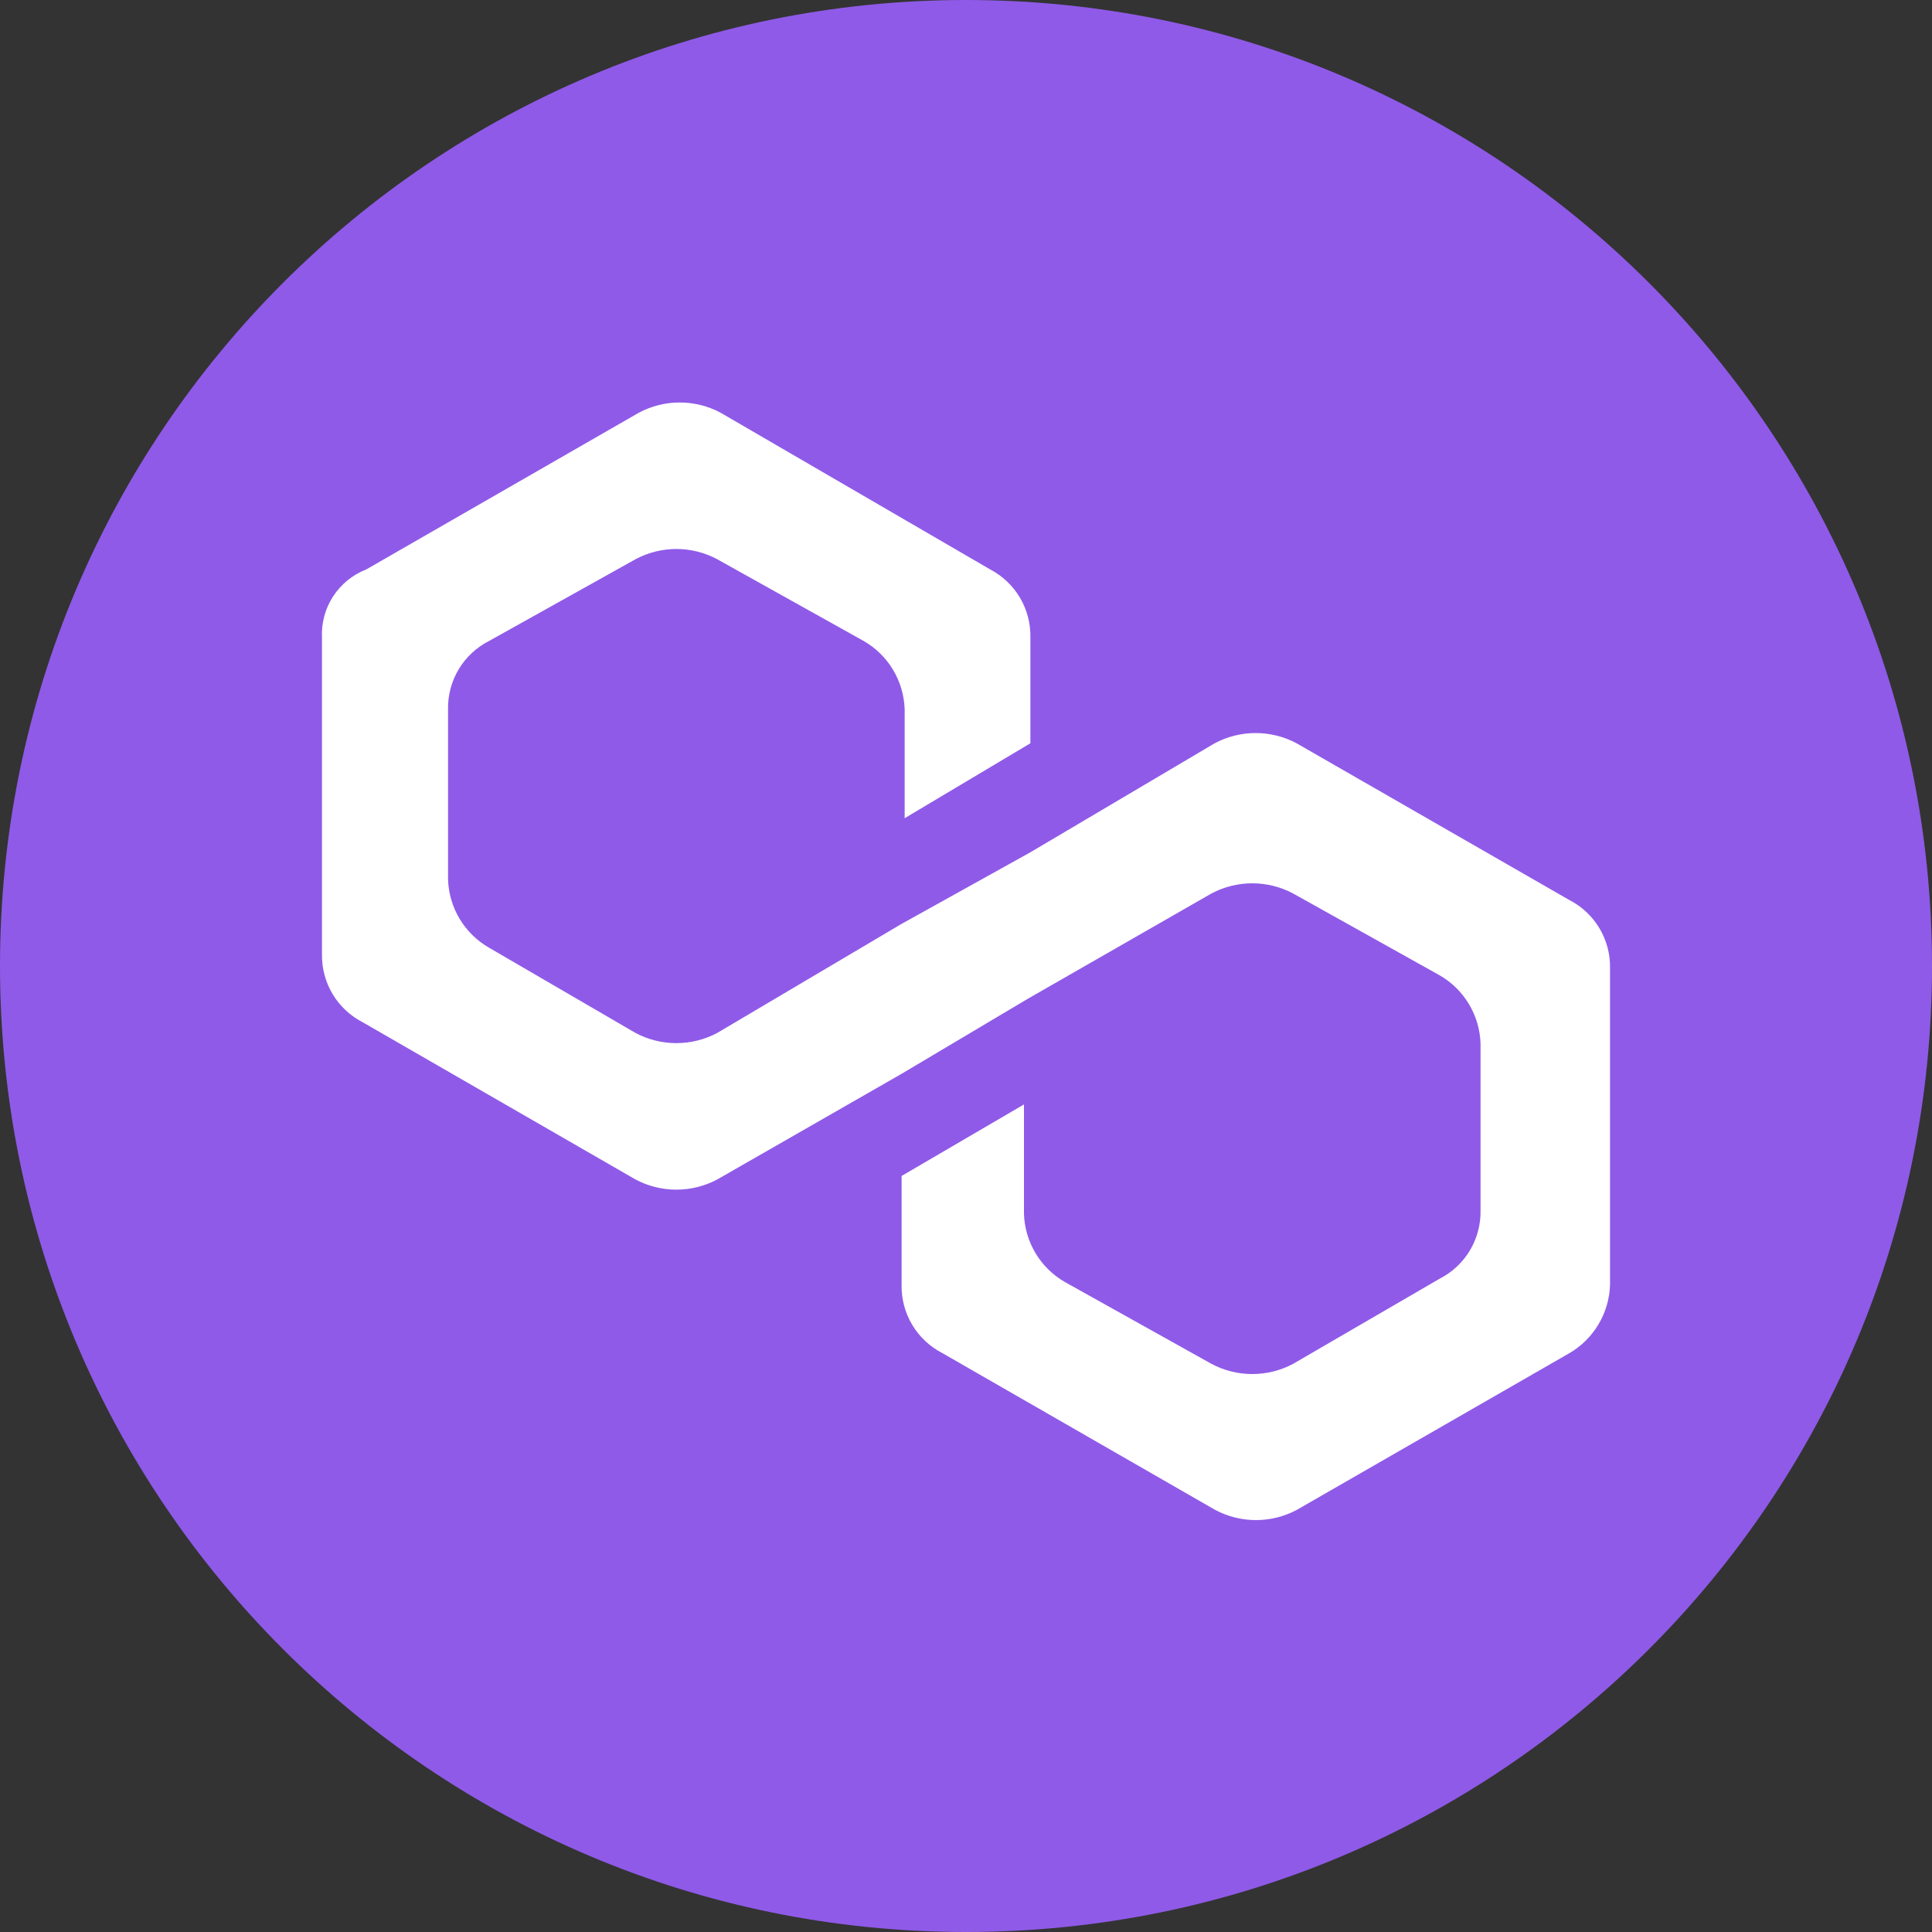 <svg width="64" height="64" viewBox="0 0 64 64" fill="none" xmlns="http://www.w3.org/2000/svg">
<rect x="0" y="0" width="64" height="64" fill="#333333" stroke="none"/>
<path d="M32 0C49.674 0 64 14.326 64 32C64 49.674 49.674 64 32 64C14.326 64 0 49.674 0 32C0 14.326 14.326 0 32 0Z" fill="#8F5AE8"/>
<path d="M42.949 24.621C42.532 24.399 42.067 24.283 41.594 24.283C41.122 24.283 40.657 24.399 40.24 24.621L34.133 28.233L29.867 30.604L23.76 34.217C23.343 34.439 22.878 34.555 22.405 34.555C21.933 34.555 21.468 34.439 21.051 34.217L16.197 31.392C15.798 31.162 15.464 30.834 15.226 30.438C14.989 30.043 14.857 29.593 14.842 29.133V23.494C14.833 23.029 14.956 22.57 15.195 22.17C15.435 21.771 15.782 21.446 16.197 21.235L21.051 18.526C21.467 18.303 21.933 18.186 22.405 18.186C22.878 18.186 23.343 18.303 23.76 18.526L28.613 21.235C29.013 21.465 29.347 21.794 29.584 22.189C29.821 22.585 29.953 23.034 29.968 23.495V27.104L34.133 24.622V21.123C34.144 20.66 34.025 20.203 33.79 19.803C33.554 19.404 33.212 19.078 32.801 18.863L23.871 13.672C23.454 13.449 22.989 13.333 22.516 13.333C22.044 13.333 21.578 13.449 21.162 13.672L12.133 18.863C11.682 19.039 11.298 19.351 11.034 19.757C10.771 20.162 10.642 20.64 10.666 21.123V31.619C10.659 32.083 10.783 32.539 11.022 32.937C11.262 33.334 11.608 33.656 12.021 33.867L21.051 39.071C21.468 39.293 21.933 39.409 22.405 39.409C22.878 39.409 23.343 39.293 23.76 39.071L29.867 35.571L34.043 33.088L40.129 29.599C40.546 29.377 41.011 29.261 41.483 29.261C41.956 29.261 42.421 29.377 42.838 29.599L47.691 32.309C48.091 32.539 48.424 32.867 48.661 33.263C48.898 33.658 49.03 34.108 49.045 34.569V40.099C49.053 40.565 48.931 41.023 48.692 41.423C48.453 41.822 48.106 42.146 47.691 42.358L42.838 45.178C42.421 45.401 41.956 45.517 41.483 45.517C41.011 45.517 40.545 45.401 40.129 45.178L35.275 42.468C34.876 42.239 34.542 41.911 34.305 41.516C34.068 41.121 33.935 40.672 33.92 40.211V36.586L29.867 38.955V42.565C29.858 43.03 29.98 43.489 30.219 43.889C30.459 44.288 30.806 44.613 31.22 44.825L40.25 50.015C40.667 50.238 41.132 50.355 41.605 50.355C42.078 50.355 42.544 50.238 42.961 50.015L51.99 44.824C52.387 44.592 52.718 44.264 52.953 43.869C53.188 43.475 53.319 43.027 53.334 42.568V32.068C53.343 31.602 53.22 31.144 52.98 30.744C52.741 30.345 52.393 30.021 51.978 29.81L42.949 24.621Z" fill="white"/>
</svg>
